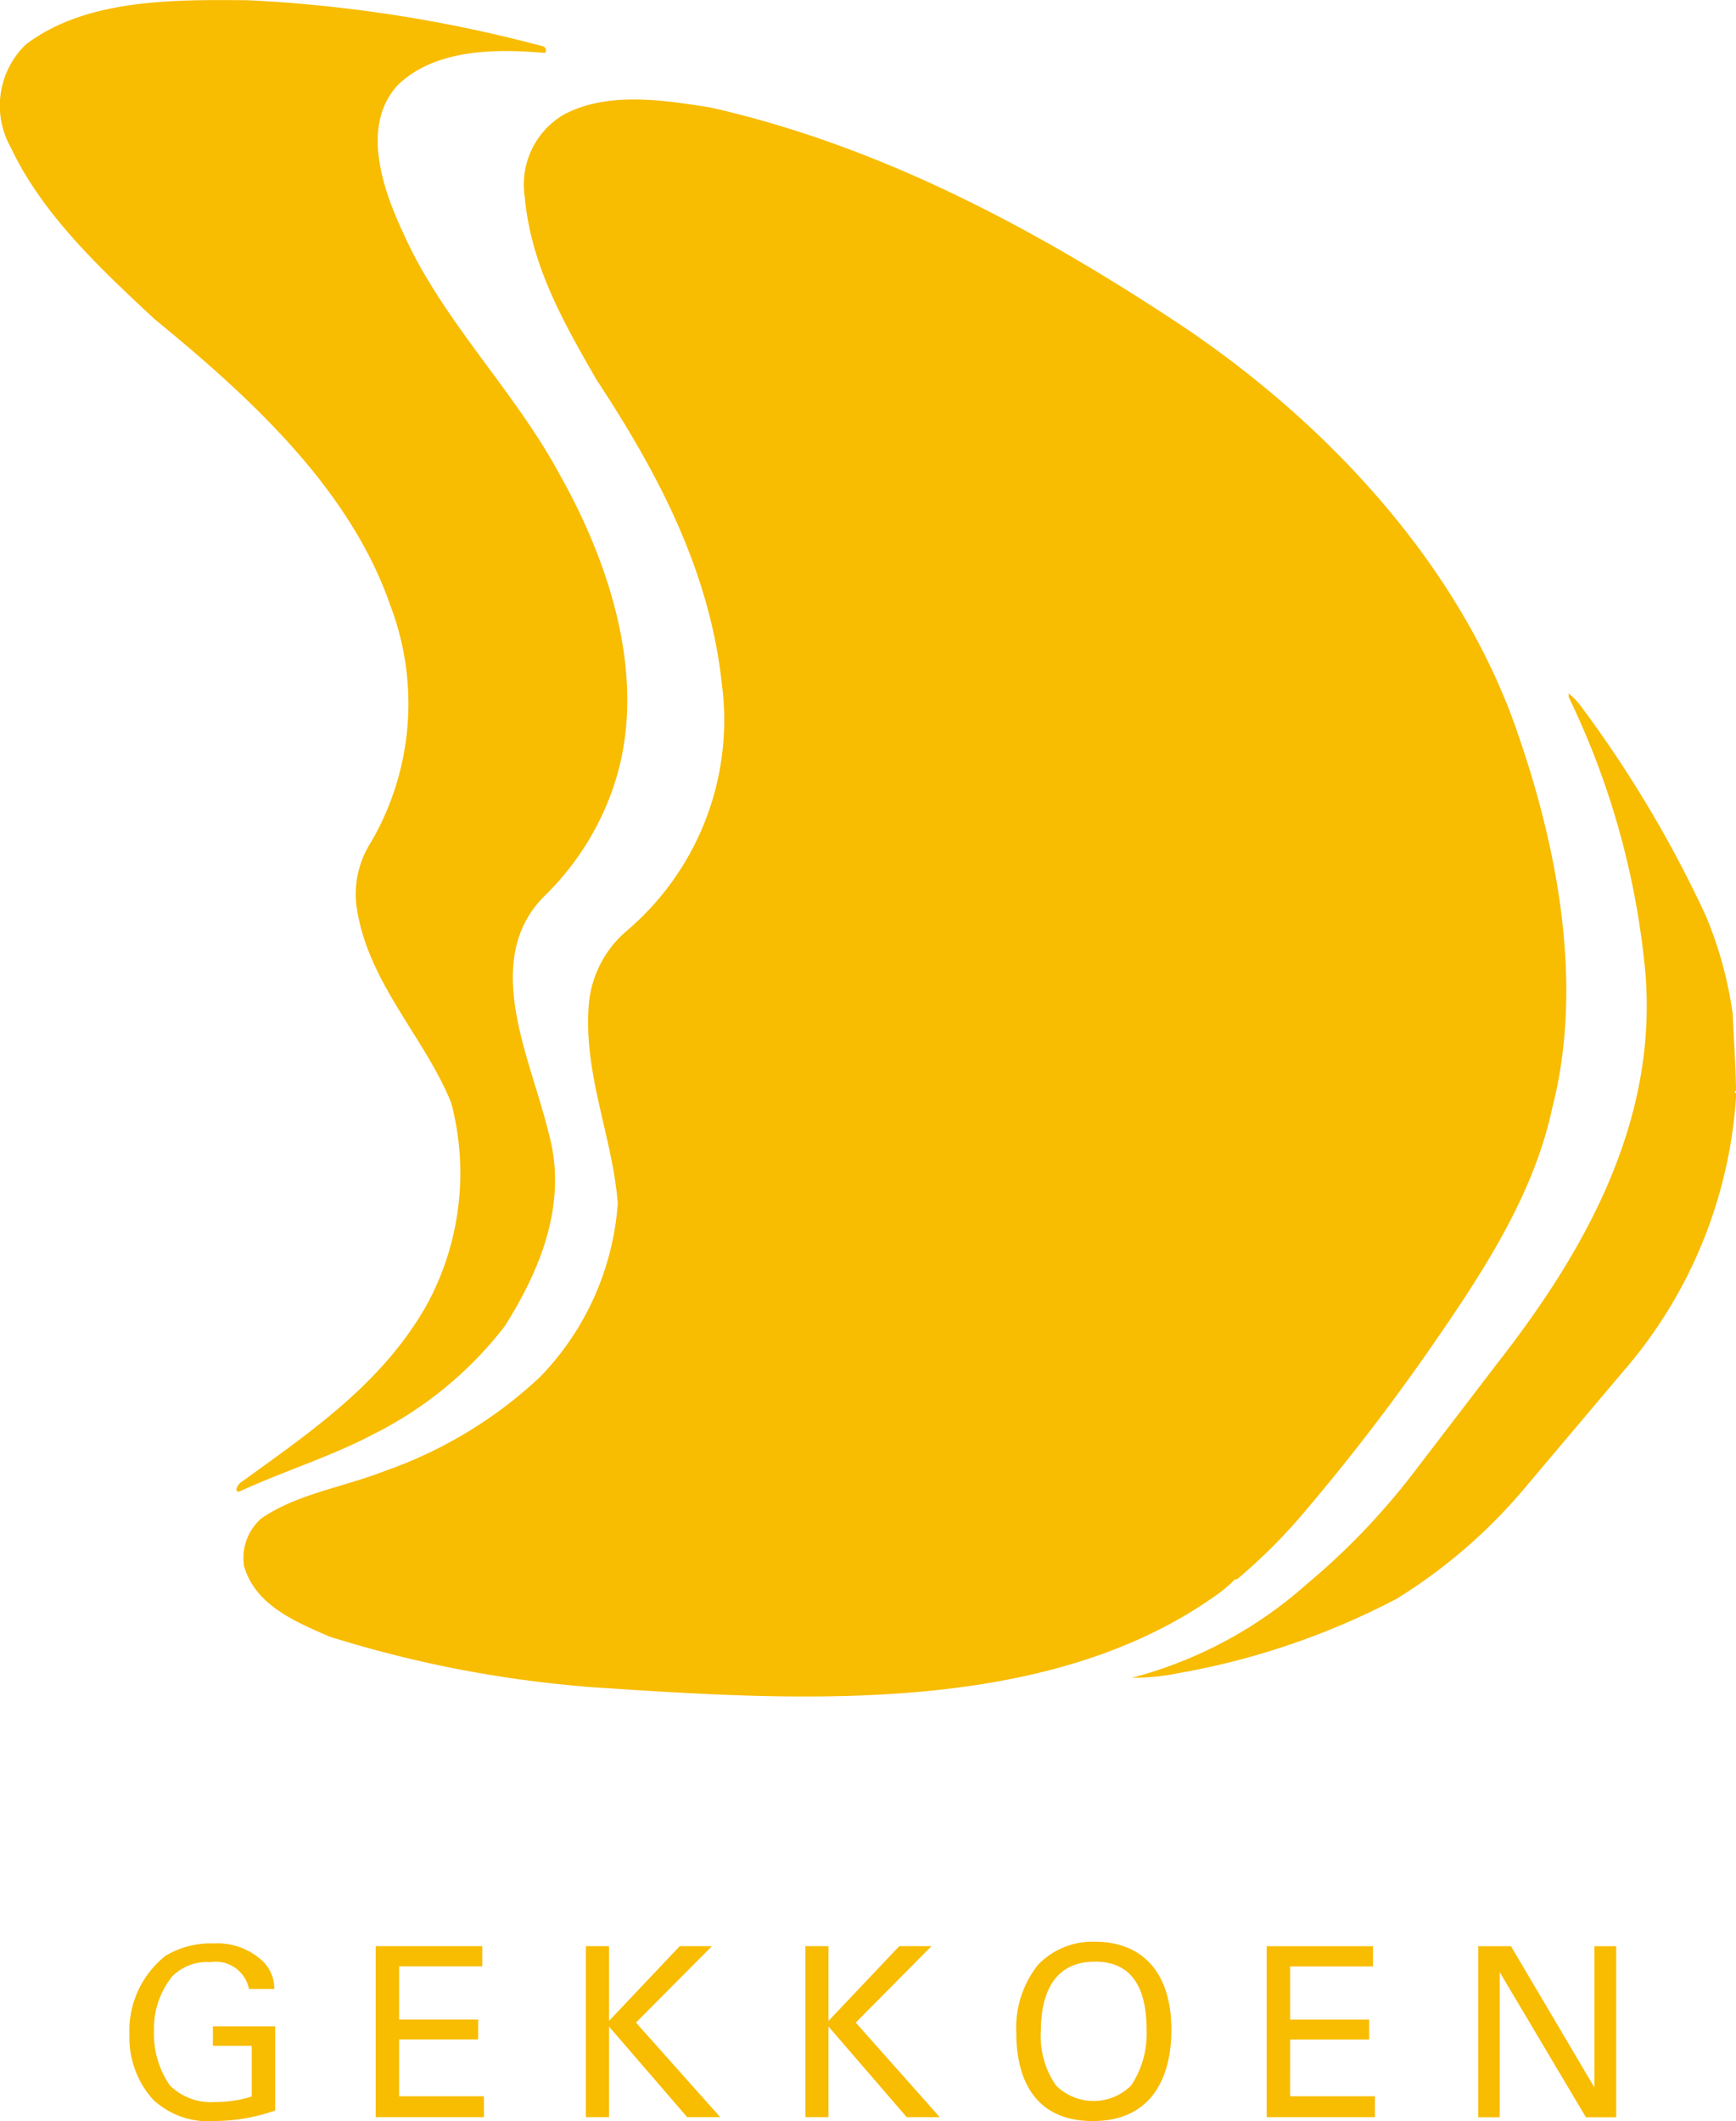 <svg xmlns="http://www.w3.org/2000/svg" width="63.03" height="77" viewBox="0 0 63.03 77">
  <defs>
    <style>
      .cls-1 {
        fill: #f8bc00;
        fill-rule: evenodd;
      }
    </style>
  </defs>
  <path id="head_logo.svg" class="cls-1" d="M1025.3,93.139c1.31-2.078,2.31-4.519,1.57-7.079-0.64-2.663-2.48-6.25-.09-8.574a10.019,10.019,0,0,0,2.45-3.882c1.33-3.855-.13-8.184-1.97-11.433-1.64-3.025-4.24-5.552-5.64-8.69-0.73-1.556-1.58-3.917-.2-5.4,1.34-1.292,3.52-1.322,5.32-1.16l0.04-.028a0.157,0.157,0,0,0-.08-0.207,50.873,50.873,0,0,0-10.73-1.677c-2.74-.026-5.9-0.045-8.07,1.613a3.09,3.09,0,0,0-.54,3.728c1.15,2.435,3.23,4.377,5.21,6.225,3.46,2.828,7.11,6.169,8.57,10.4a10,10,0,0,1-.7,8.6,3.479,3.479,0,0,0-.53,2.29c0.38,2.776,2.44,4.716,3.44,7.163a10,10,0,0,1-.9,7.369c-1.6,2.817-4.19,4.579-6.68,6.379a0.462,0.462,0,0,0-.22.3,0.08,0.08,0,0,0,.12.065c1.6-.733,3.32-1.262,4.88-2.088A13.841,13.841,0,0,0,1025.3,93.139Zm26.52,9.181,0.05,0.023a20.018,20.018,0,0,0,2.3-2.267,76.663,76.663,0,0,0,4.78-6.2c1.86-2.692,3.7-5.478,4.38-8.663,1.13-4.391.22-9.288-1.2-13.429-2.07-6.231-7.07-11.586-12.65-15.224-5.18-3.4-10.71-6.3-16.71-7.657-1.68-.266-3.77-0.6-5.36.275a2.943,2.943,0,0,0-1.39,2.947c0.22,2.5,1.41,4.573,2.6,6.647,2.2,3.345,4.11,6.9,4.56,11.066a10.041,10.041,0,0,1-3.46,8.958,3.945,3.945,0,0,0-1.38,2.779c-0.16,2.5.87,4.707,1.06,7.112a10.074,10.074,0,0,1-2.83,6.308,15.921,15.921,0,0,1-5.64,3.41c-1.48.581-3.13,0.814-4.45,1.7a1.907,1.907,0,0,0-.65,1.745c0.41,1.432,1.88,2.028,3.11,2.565a42.634,42.634,0,0,0,10.38,1.89c7.27,0.48,15.79.849,21.74-3.349A4.607,4.607,0,0,0,1051.82,102.32Zm18.16-17.644c-0.02,0-.02-0.023-0.02-0.046l0.04-.05c-0.01-.91-0.08-1.815-0.12-2.771a14.294,14.294,0,0,0-.98-3.573,42.985,42.985,0,0,0-4.51-7.571,2.458,2.458,0,0,0-.47-0.495l0.01,0.144a29.068,29.068,0,0,1,2.72,9.416c0.7,5.677-2.04,10.565-5.3,14.742l-3.08,4.023a25.267,25.267,0,0,1-3.84,4,15.407,15.407,0,0,1-6.36,3.411,7.89,7.89,0,0,0,1.65-.16,27.172,27.172,0,0,0,7.96-2.708,19.359,19.359,0,0,0,4.71-4.091l3.48-4.121a16.887,16.887,0,0,0,4.14-10.158Zm-9.34,30.977h1.19l3.03,5.13v-5.13h0.79v6.208h-1.1l-3.13-5.269v5.269h-0.78v-6.208Zm-7.68,0h3.86v0.734h-3.01v1.93h2.87v0.724h-2.87V121.1h3.08v0.758h-3.93v-6.208m-7.65,5.057a1.934,1.934,0,0,0,2.73,0,3.383,3.383,0,0,0,.56-2.023c0-1.407-.46-2.472-1.87-2.472-1.56,0-1.97,1.264-1.97,2.534a3.136,3.136,0,0,0,.55,1.961m-0.65-4.382a2.742,2.742,0,0,1,2.06-.836c1.71,0,2.78,1.1,2.78,3.2,0,1.65-.66,3.31-2.85,3.31-2.1,0-2.78-1.5-2.78-3.2a3.669,3.669,0,0,1,.79-2.474m-8.45-.675h0.84v2.716l2.57-2.716h1.17l-2.75,2.775,3.05,3.433h-1.2l-2.84-3.292v3.292h-0.84v-6.208m-7.97,0h0.84v2.716l2.57-2.716h1.17l-2.76,2.775,3.06,3.433h-1.2l-2.84-3.292v3.292h-0.84v-6.208m-7.63,0h3.87v0.734h-3.02v1.93h2.87v0.724h-2.87V121.1h3.08v0.758h-3.93v-6.208m-4.6,1.551a1.235,1.235,0,0,0-1.4-.972,1.78,1.78,0,0,0-1.39.522,3.038,3.038,0,0,0-.66,1.995,3.287,3.287,0,0,0,.57,1.95,2.1,2.1,0,0,0,1.64.612,4.334,4.334,0,0,0,1.34-.2v-1.84h-1.41V118.56h2.26v3.057a6.676,6.676,0,0,1-2.19.38,2.927,2.927,0,0,1-2.24-.773,3.359,3.359,0,0,1-.86-2.365,3.463,3.463,0,0,1,1.32-2.866,3.188,3.188,0,0,1,1.72-.442,2.417,2.417,0,0,1,1.82.664,1.407,1.407,0,0,1,.4.989h-0.92" transform="translate(-1006.97 -45)"/>
</svg>
